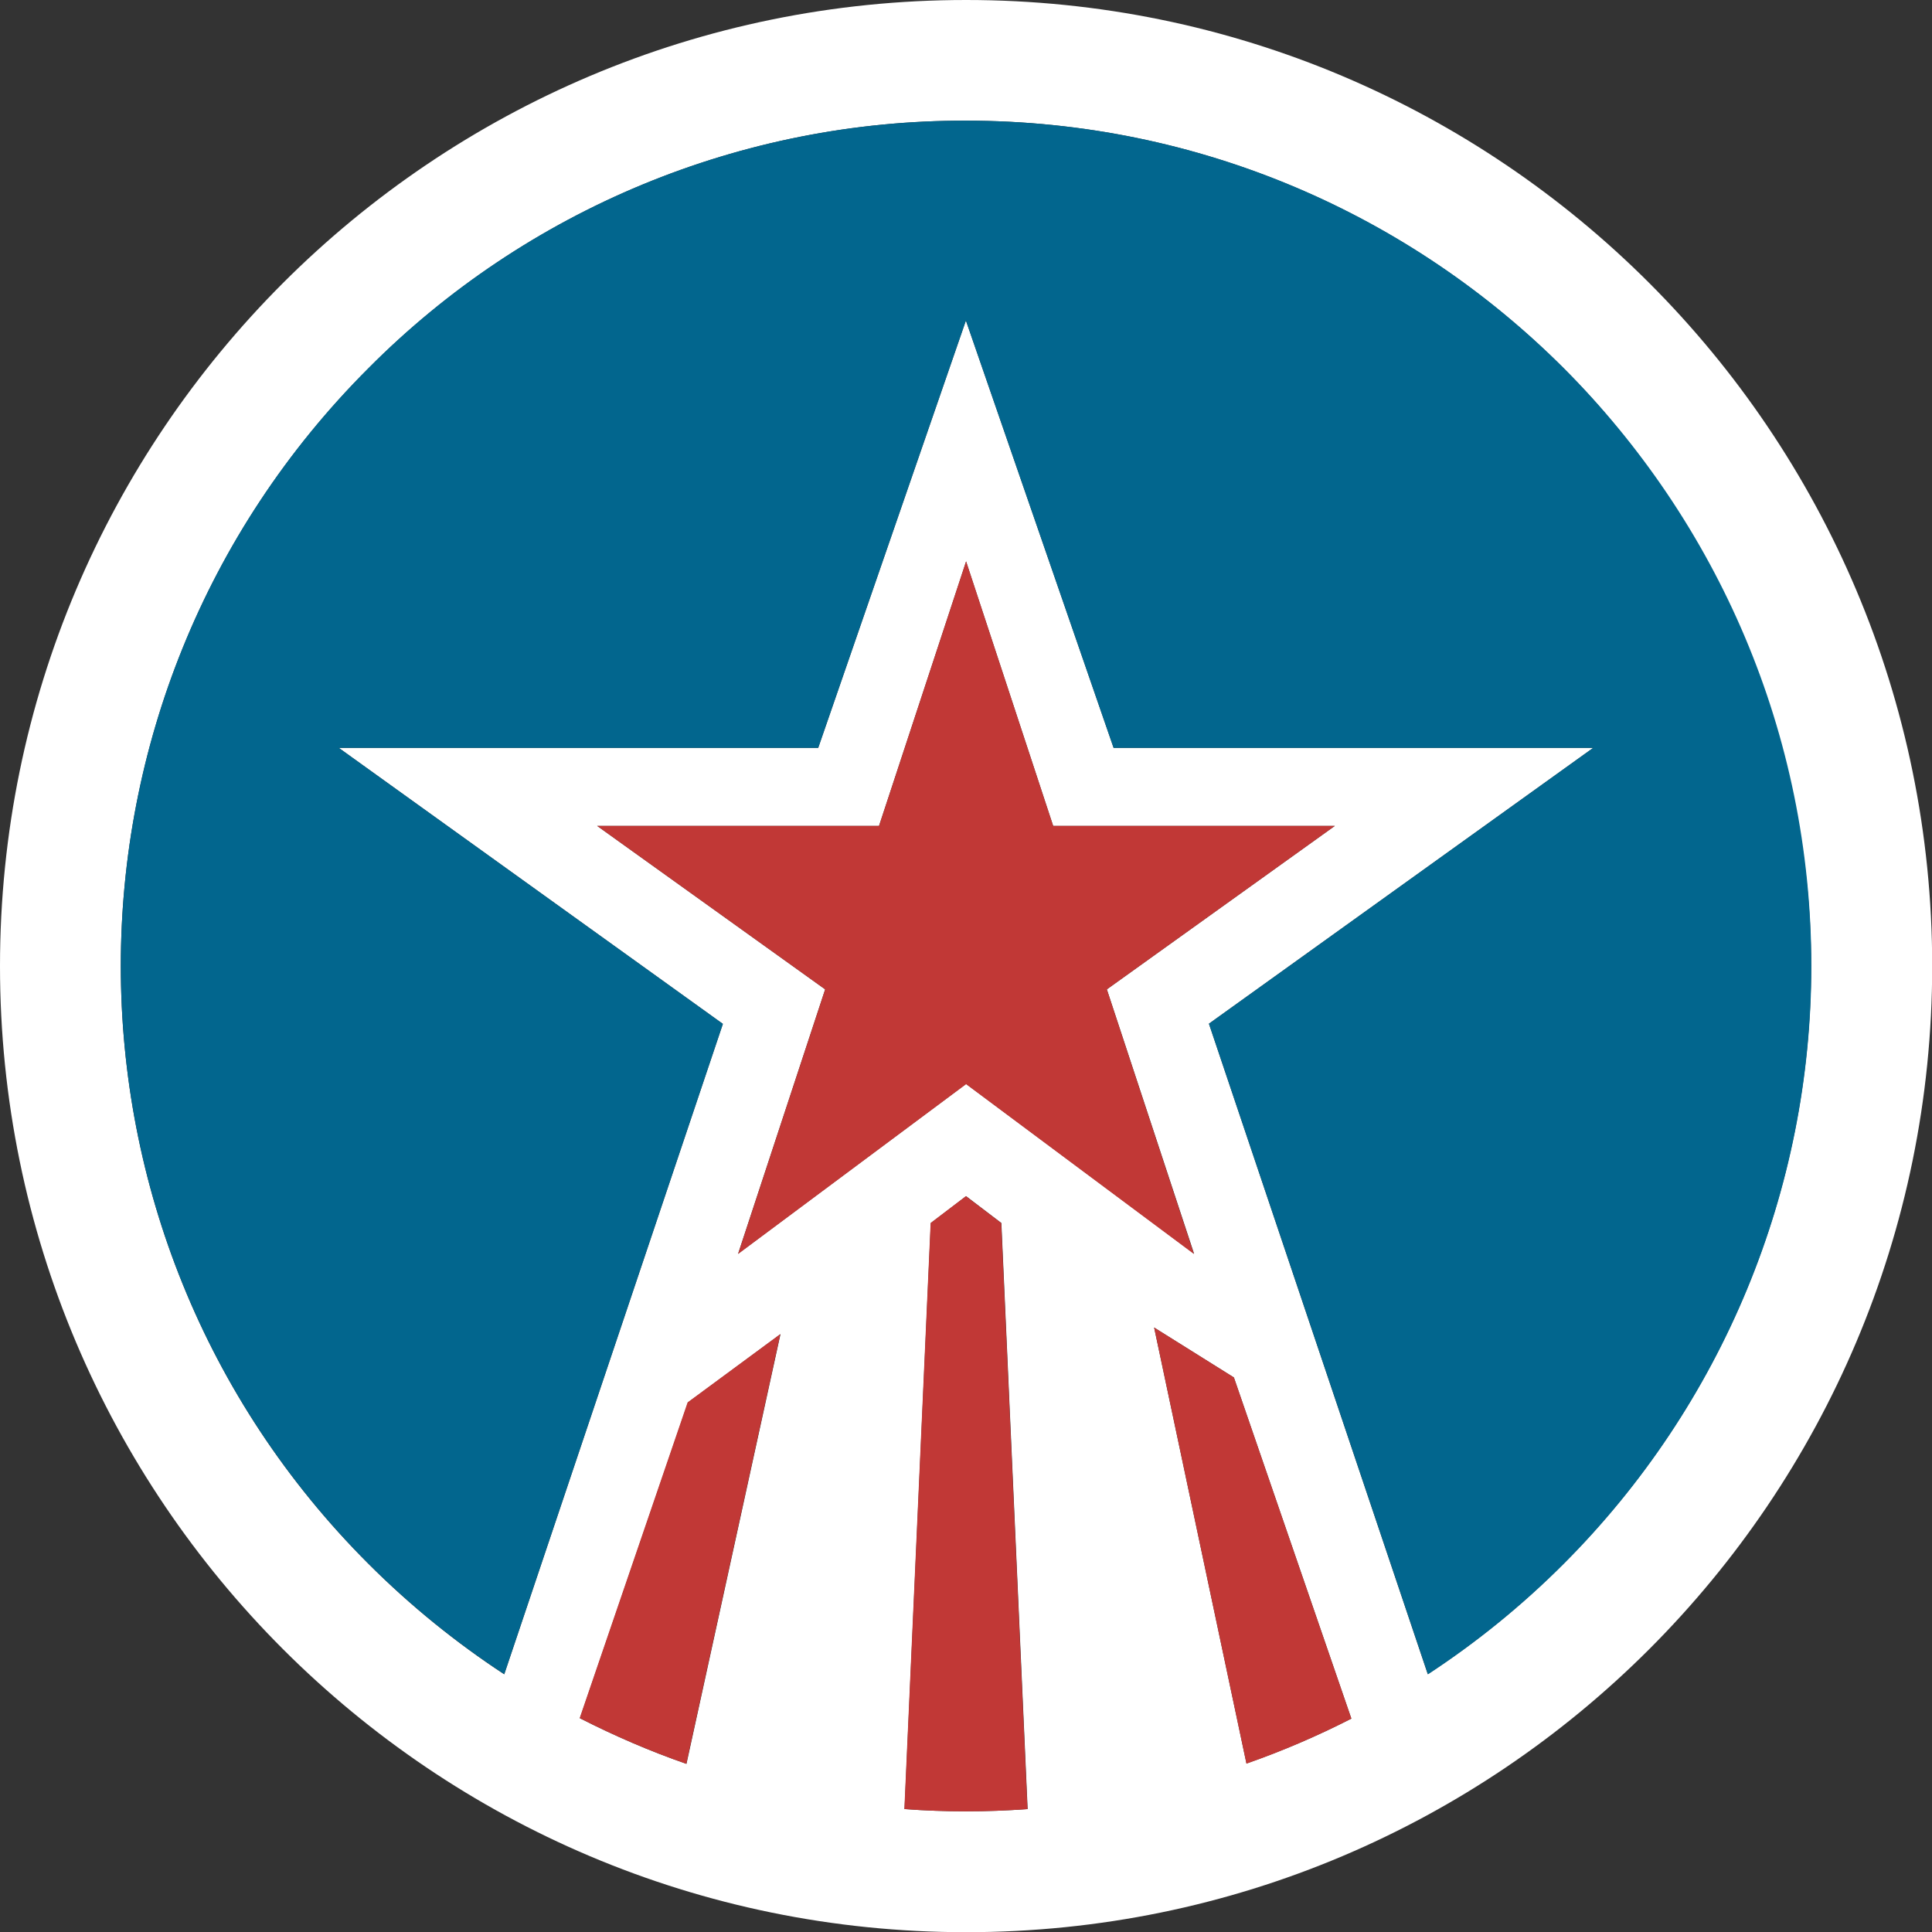 <?xml version="1.0" encoding="UTF-8"?>
<svg id="Layer_1" data-name="Layer 1" xmlns="http://www.w3.org/2000/svg" viewBox="0 0 1029.5 1029.5">
  <rect x="0" y="0" width="1029.5" height="1029.5" fill="#333333" stroke="none"/>
  <defs>
    <style>
      .cls-1 {
        fill: #02668e;
      }

      .cls-2 {
        fill: #fff;
      }

      .cls-3 {
        fill: #c13836;
      }
    </style>
  </defs>
  <path class="cls-2" d="m514.8,0C799.1,0,1029.6,230.5,1029.6,514.8s-230.5,514.8-514.8,514.8S0,799,0,514.8,230.5,0,514.8,0Zm318.4,833.2c84.5-84.5,131.9-199,131.9-318.5s-50.4-237-131.9-318.5c-81.5-81.4-194.1-131.9-318.4-131.9-119.6-.3-234.3,47.2-318.5,132-175.9,175.9-175.9,461.1,0,637,22.5,22.5,46.8,42.1,72.4,58.9l116.5-346.6-204.7-147.1h255.5l78.7-227.7,78.7,227.7h255.6l-204.8,147,116.6,346.6c25.6-16.7,49.9-36.3,72.4-58.9Zm-113.1,82.6l-62.6-181.8-42.5-26.6,49.2,232.3c19-6.6,37.7-14.6,55.9-23.9Zm-130.3-388.6l121.5-87.1h-150.1l-46.4-140.9-46.4,140.9h-150.2l121.5,87.1-46.4,140.9,121.5-90.5,121.5,90.5-46.5-140.9Zm-42.2,436.8l-14-312.3-18.8-14.3-18.8,14.3-14,312.3c21.8,1.6,43.7,1.6,65.6,0Zm-181.8-24.1l50.1-229-49.3,36.4-57.6,168.3c18.5,9.4,37.4,17.6,56.8,24.3Z"/>
  <path class="cls-1" d="m965.2,514.8c0,119.5-47.5,234-131.9,318.5-22.5,22.5-46.8,42.1-72.4,58.9l-116.7-346.7,204.8-147h-255.6l-78.7-227.7-78.7,227.7h-255.5l204.7,147.1-116.5,346.5c-25.6-16.8-49.9-36.4-72.4-58.9-175.9-175.9-175.9-461.1,0-637,84.3-84.8,199-132.2,318.5-131.9,124.4,0,237,50.4,318.5,131.9,81.5,81.6,131.9,194.2,131.9,318.6Z"/>
  <g>
    <path class="cls-3" d="m657.5,734l62.6,181.8c-18.2,9.3-36.8,17.3-55.9,24l-49.2-232.4,42.5,26.6Z"/>
    <polygon class="cls-3" points="711.3 440.1 589.8 527.2 636.2 668.2 514.8 577.7 393.3 668.2 439.7 527.2 318.2 440.1 468.4 440.1 514.8 299.1 561.2 440.1 711.3 440.1"/>
    <path class="cls-3" d="m533.5,651.7l14,312.3c-21.9,1.6-43.8,1.6-65.6,0l14-312.3,18.8-14.3,18.8,14.3Z"/>
    <path class="cls-3" d="m415.8,710.9l-50.1,229c-19.3-6.8-38.3-14.9-56.8-24.4l57.5-168.2,49.4-36.4Z"/>
  </g>
</svg>